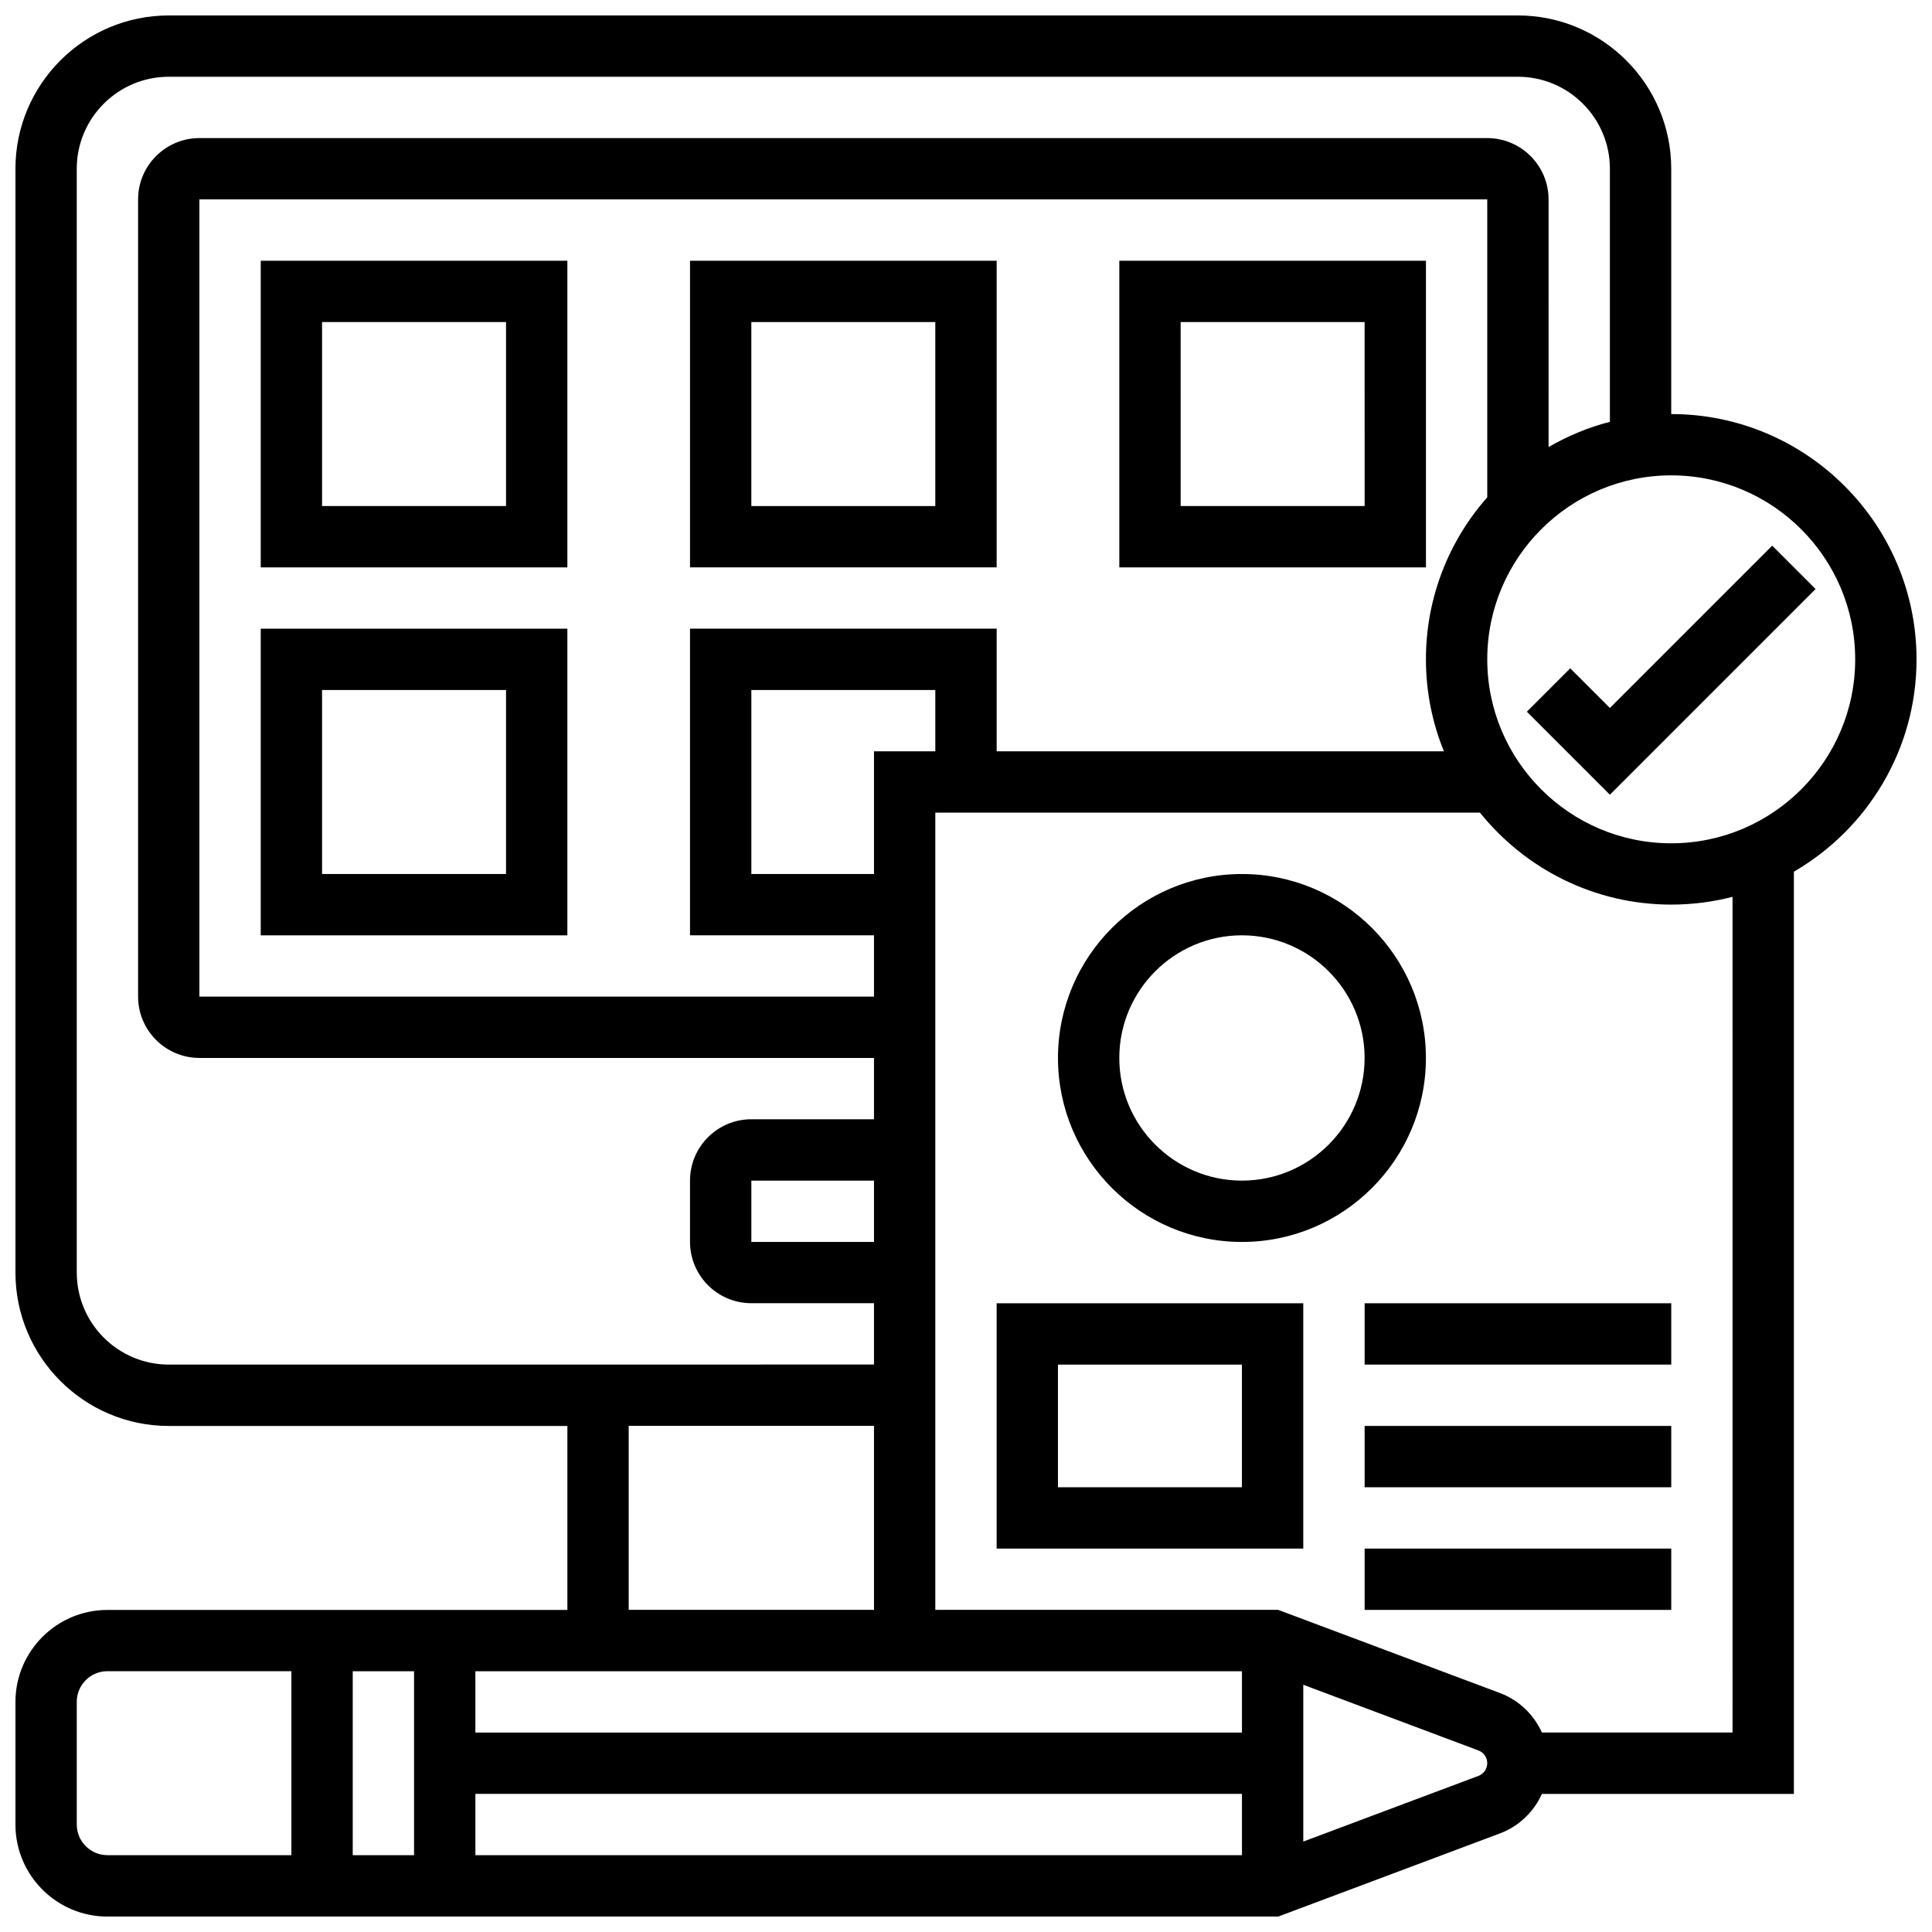 <?xml version="1.0" encoding="UTF-8"?>
<!-- Uploaded to: ICON Repo, www.svgrepo.com, Generator: ICON Repo Mixer Tools -->
<svg width="800px" height="800px" version="1.1" viewBox="144 144 512 512" xmlns="http://www.w3.org/2000/svg">
 <defs>
  <clipPath id="a">
   <path d="m148.09 148.09h503.81v503.81h-503.81z"/>
  </clipPath>
 </defs>
 <path d="m473.13 473.13c26.883 0 48.754-21.871 48.754-48.754 0-26.883-21.871-48.754-48.754-48.754-26.883 0-48.754 21.871-48.754 48.754-0.004 26.883 21.871 48.754 48.754 48.754zm0-81.262c17.922 0 32.504 14.582 32.504 32.504s-14.582 32.504-32.504 32.504c-17.922 0-32.504-14.582-32.504-32.504s14.582-32.504 32.504-32.504z"/>
 <g clip-path="url(#a)">
  <path d="m651.9 318.74c0-35.844-29.16-65.008-65.008-65.008v-65.008c0-22.402-18.227-40.629-40.629-40.629h-357.54c-22.402 0-40.629 18.227-40.629 40.629v292.54c0 22.402 18.227 40.629 40.629 40.629h105.64v48.754l-121.89 0.004c-13.441 0-24.379 10.934-24.379 24.379v32.504c0 13.441 10.934 24.379 24.379 24.379h310.26l58.777-22.043c5.031-1.887 8.973-5.734 11.109-10.461l66.777-0.004v-244.4c19.41-11.258 32.504-32.254 32.504-56.262zm-487.56 162.52v-292.54c0-13.441 10.934-24.379 24.379-24.379h357.54c13.441 0 24.379 10.934 24.379 24.379v67.066c-5.766 1.488-11.219 3.769-16.25 6.688l-0.004-65.629c0-8.961-7.293-16.25-16.25-16.25h-341.29c-8.961 0-16.25 7.293-16.25 16.25v211.27c0 8.961 7.293 16.25 16.25 16.25h178.77v16.25h-32.504c-8.961 0-16.25 7.293-16.25 16.25v16.25c0 8.961 7.293 16.25 16.25 16.25h32.504v16.25l-186.89 0.016c-13.441 0-24.379-10.938-24.379-24.379zm89.387 154.39h-16.25v-48.754h16.25zm16.254-16.254h203.15v16.25l-203.15 0.004zm203.15-16.25h-203.15v-16.25h203.15zm-97.512-130.02h-32.504v-16.25h32.504zm0-130.02v32.504h-32.504v-48.754h48.754v16.25zm-48.758-32.504v81.258h48.754v16.25l-178.77 0.004v-211.28h341.29v78.961c-10.105 11.461-16.25 26.488-16.25 42.93 0 8.617 1.699 16.844 4.762 24.379h-118.52v-32.504zm-16.25 211.27h65.008v48.754h-65.008zm-146.27 105.64v-32.504c0-4.481 3.644-8.125 8.125-8.125h48.754v48.754h-48.75c-4.481 0-8.129-3.648-8.129-8.125zm371.46-12.883-46.422 17.406v-41.555l46.418 17.406c1.398 0.523 2.336 1.879 2.336 3.371 0.004 1.492-0.934 2.848-2.332 3.371zm67.344-11.496h-50.527c-2.137-4.731-6.078-8.574-11.109-10.461l-58.781-22.043h-90.859v-211.28h144.33c11.926 14.848 30.211 24.379 50.691 24.379 5.609 0 11.055-0.715 16.25-2.059zm-16.254-235.65c-26.883 0-48.754-21.871-48.754-48.754 0-26.883 21.871-48.754 48.754-48.754 26.883 0 48.754 21.871 48.754 48.754 0.004 26.879-21.867 48.754-48.754 48.754z"/>
 </g>
 <path d="m408.12 554.39h81.258v-65.008h-81.258zm16.25-48.754h48.754v32.504h-48.754z"/>
 <path d="m613.65 288.61-43.008 43.012-10.508-10.508-11.492 11.492 22 22 54.5-54.504z"/>
 <path d="m505.64 489.38h81.258v16.25h-81.258z"/>
 <path d="m505.64 521.89h81.258v16.25h-81.258z"/>
 <path d="m505.64 554.39h81.258v16.25h-81.258z"/>
 <path d="m213.1 294.36h81.258v-81.258h-81.258zm16.25-65.008h48.754v48.754l-48.754 0.004z"/>
 <path d="m213.1 391.87h81.258v-81.258h-81.258zm16.25-65.008h48.754v48.754l-48.754 0.004z"/>
 <path d="m408.12 213.1h-81.258v81.258h81.258zm-16.254 65.008h-48.754v-48.758h48.754z"/>
 <path d="m521.89 213.1h-81.258v81.258h81.258zm-16.25 65.008h-48.754l-0.004-48.758h48.754z"/>
</svg>